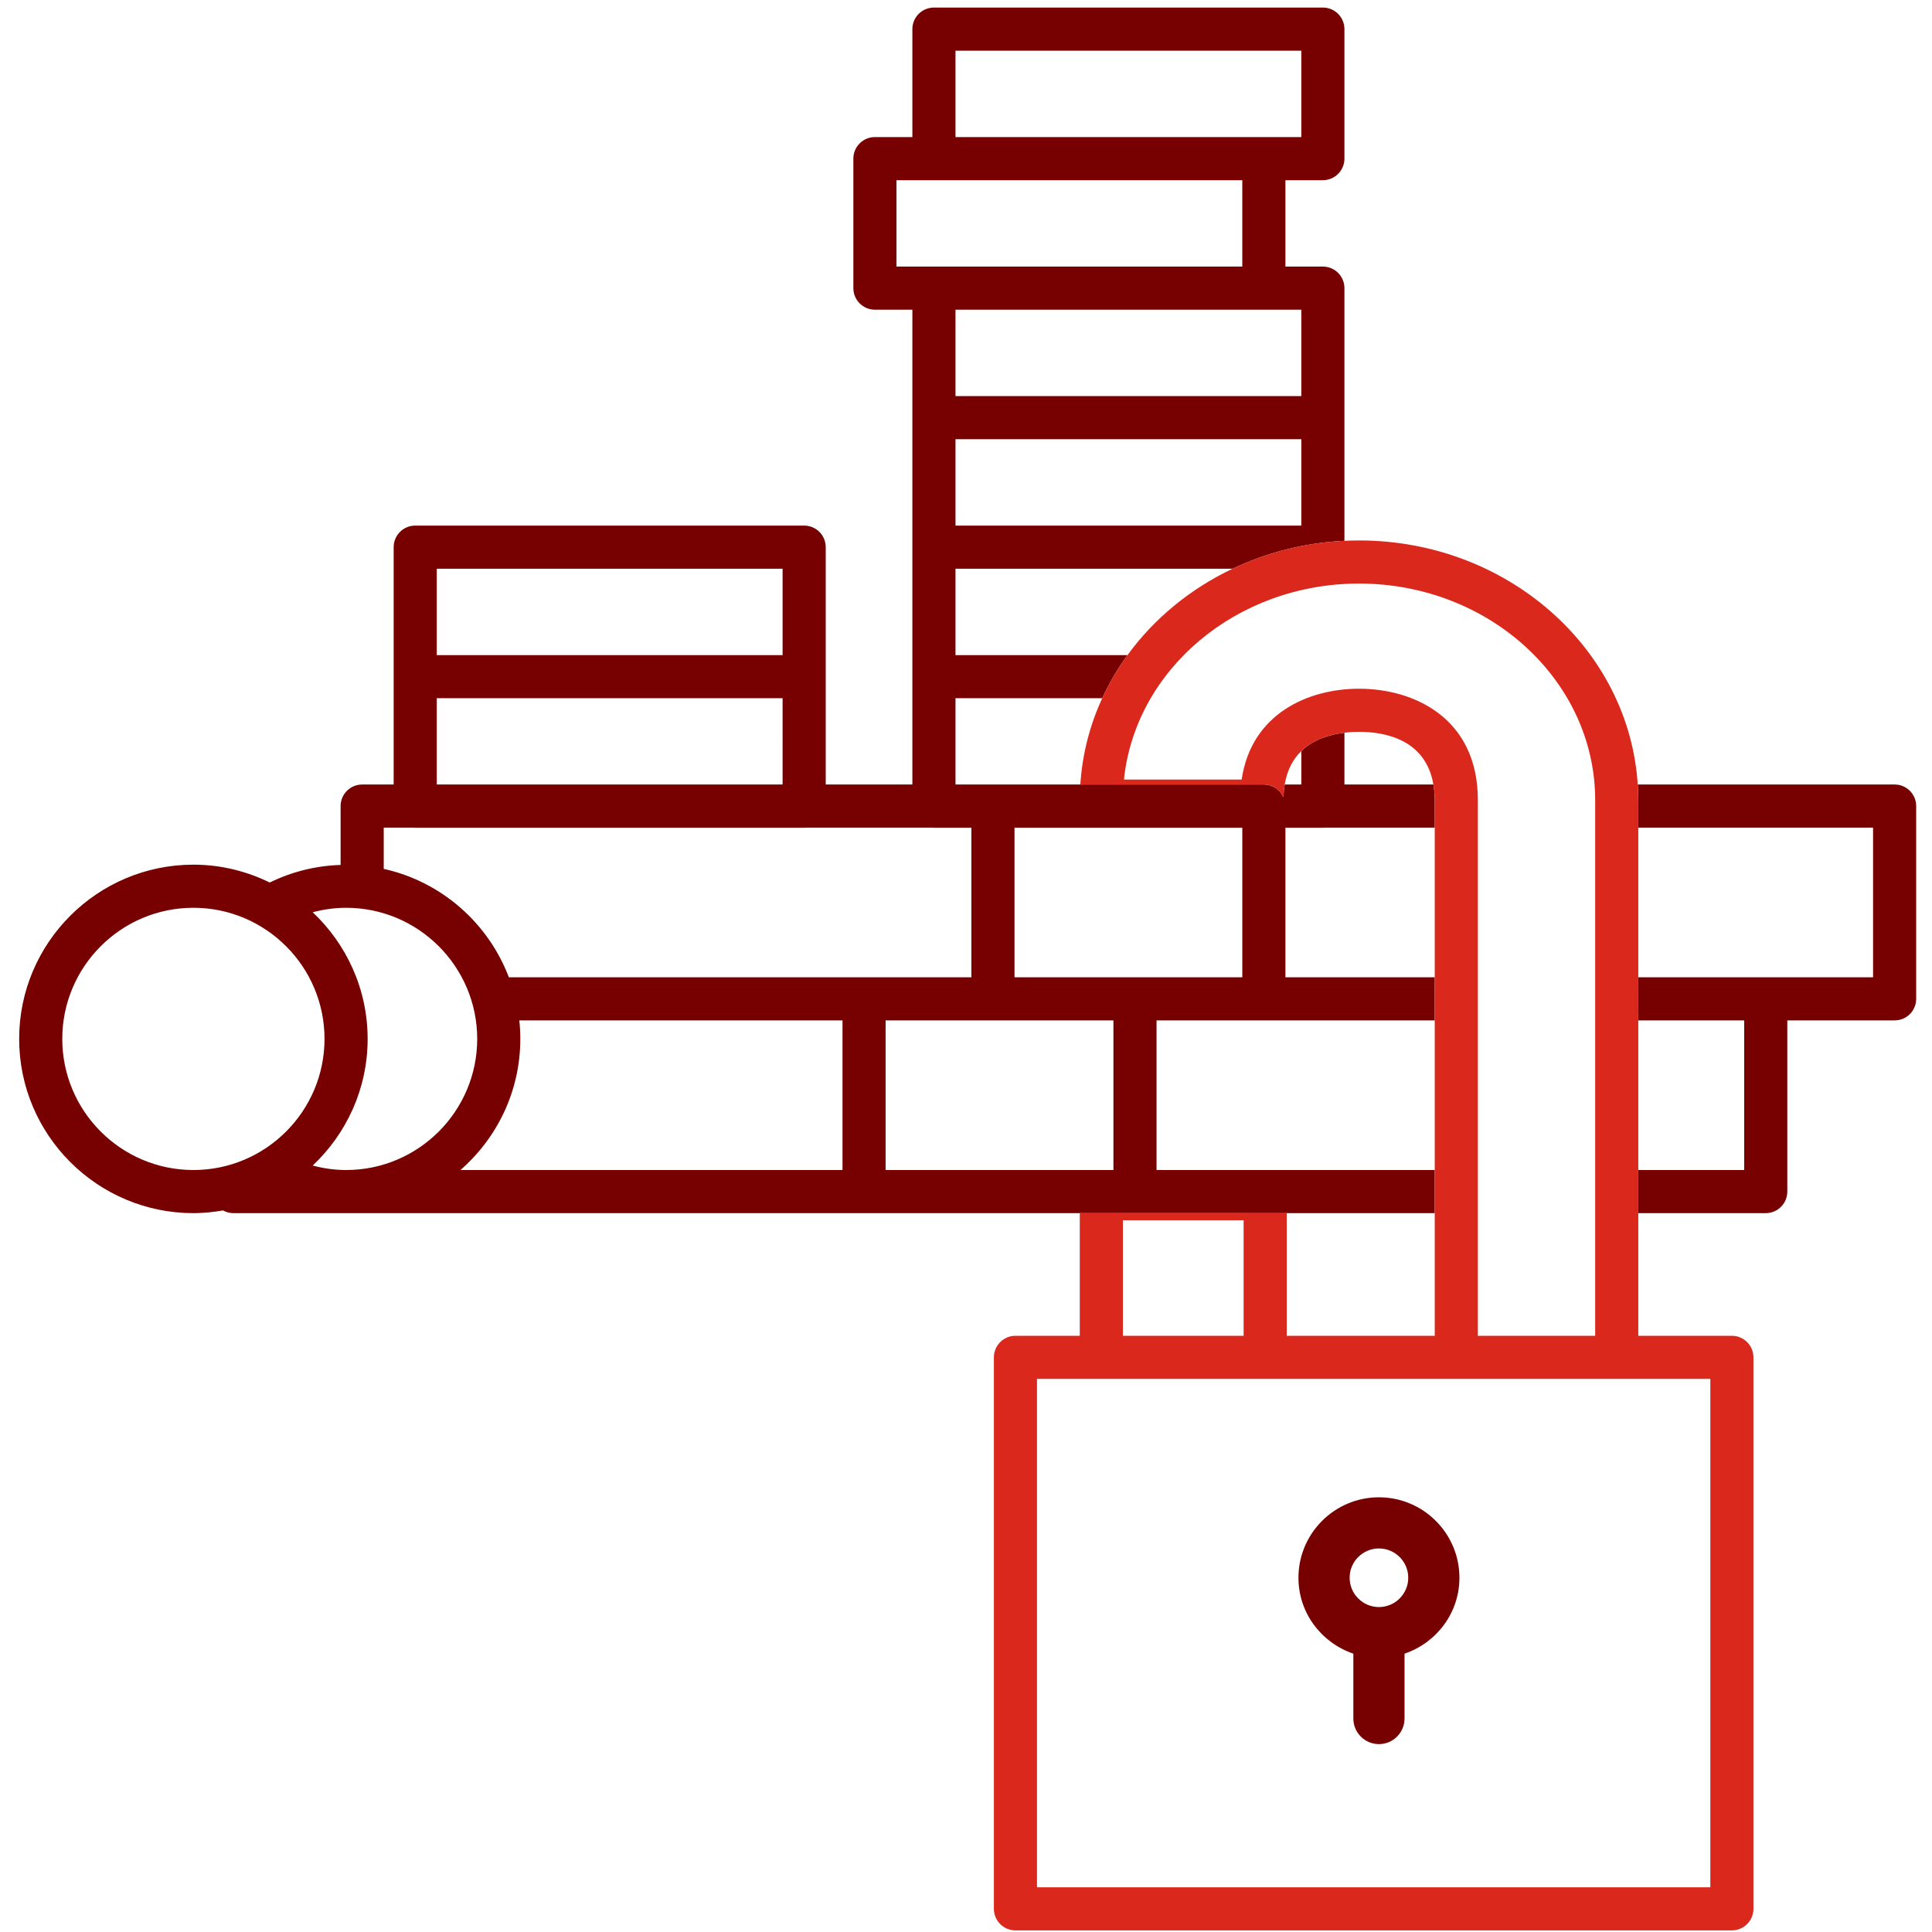 <?xml version="1.0" encoding="UTF-8" standalone="no"?>
<!-- Created with Inkscape (http://www.inkscape.org/) -->

<svg
   version="1.1"
   id="svg2"
   width="298.667"
   height="298.667"
   viewBox="0 0 298.667 298.667"
   xmlns="http://www.w3.org/2000/svg"
   xmlns:svg="http://www.w3.org/2000/svg">
  <defs
     id="defs6">
    <clipPath
       clipPathUnits="userSpaceOnUse"
       id="clipPath16">
      <path
         d="M 0,224 H 224 V 0 H 0 Z"
         id="path14" />
    </clipPath>
  </defs>
  <g
     id="g8"
     transform="matrix(1.333,0,0,-1.333,0,298.667)">
    <g
       id="g10">
      <g
         id="g12"
         clip-path="url(#clipPath16)">
        <g
           id="g18"
           transform="translate(129.125,88.367)">
          <path
             d="M 0,0 H -26.418 V 17.354 H -13.972 0 Z m -70.113,22.354 c -2.392,6.294 -7.826,11.091 -14.511,12.57 v 4.784 h 3.541 c 0.038,-10e-4 0.073,-0.011 0.111,-0.011 h 45.107 c 0.038,0 0.073,0.01 0.111,0.011 h 14.826 c 0.038,-10e-4 0.073,-0.011 0.112,-0.011 h 4.344 V 22.354 h -12.446 z m 1.33,-7.148 c 0,0.726 -0.042,1.441 -0.117,2.148 h 37.482 V 0 h -44.307 c 4.244,3.707 6.942,9.142 6.942,15.206 M -92.862,0.519 c 3.913,3.687 6.372,8.899 6.372,14.687 0,5.788 -2.459,11.001 -6.372,14.688 1.239,0.327 2.532,0.519 3.872,0.519 8.386,0 15.207,-6.822 15.207,-15.207 C -73.783,6.821 -80.604,0 -88.99,0 c -1.34,0 -2.633,0.192 -3.872,0.519 M -106.696,0 c -8.385,0 -15.207,6.821 -15.207,15.206 0,8.385 6.822,15.207 15.207,15.207 8.384,0 15.206,-6.822 15.206,-15.207 C -91.49,6.821 -98.312,0 -106.696,0 m 28.224,54.716 h 40.106 V 44.708 h -40.106 z m 0,15.019 h 40.106 V 59.716 H -78.472 Z M 17.446,99.773 H 21.79 V 89.754 h -40.106 v 10.019 z m -42.606,5 v 10.019 h 4.344 35.762 v -10.019 h -35.762 z m 6.844,25.039 H 21.79 v -10.02 H 17.446 -18.316 Z M 21.79,74.735 H -18.316 V 84.754 H 21.79 Z M -11.472,39.697 H 14.946 V 22.354 H 2.5 -11.472 Z M 20.097,-5 H 37.264 V 0 H 5 v 17.354 h 12.446 19.818 v 5 H 19.946 v 17.343 h 4.344 c 0.038,0 0.074,0.01 0.111,0.011 h 12.863 v 3.187 c 0,0.662 -0.065,1.255 -0.16,1.813 H 26.79 v 6.009 c -1.701,-0.2 -3.594,-0.766 -5,-2.126 v -3.883 h -1.928 c -10e-4,-0.003 -10e-4,-0.007 -0.002,-0.011 -0.076,-0.454 -0.125,-0.938 -0.14,-1.46 -0.392,0.866 -1.26,1.471 -2.274,1.471 H -3.839 -13.972 -18.316 V 54.716 H -1.3 c 0.81,1.759 1.792,3.432 2.932,5 h -19.948 v 10.019 h 32.137 c 3.932,1.865 8.32,3.012 12.969,3.236 v 14.283 15.019 c 0,1.381 -1.119,2.5 -2.5,2.5 h -4.344 v 10.019 h 4.344 c 1.381,0 2.5,1.12 2.5,2.5 v 15.02 c 0,1.38 -1.119,2.5 -2.5,2.5 h -45.106 c -1.381,0 -2.5,-1.12 -2.5,-2.5 v -12.52 h -4.344 c -1.381,0 -2.5,-1.119 -2.5,-2.5 v -15.019 c 0,-1.38 1.119,-2.5 2.5,-2.5 h 4.344 V 87.254 72.235 57.216 44.708 h -10.049 v 12.508 15.019 c 0,1.381 -1.119,2.5 -2.5,2.5 h -45.107 c -1.381,0 -2.5,-1.119 -2.5,-2.5 V 57.216 44.708 h -3.652 c -1.38,0 -2.5,-1.119 -2.5,-2.5 V 35.38 c -2.942,-0.091 -5.721,-0.814 -8.219,-2.038 -2.678,1.313 -5.675,2.071 -8.853,2.071 -11.142,0 -20.207,-9.065 -20.207,-20.207 0,-11.142 9.065,-20.206 20.207,-20.206 1.173,0 2.317,0.122 3.436,0.315 0.355,-0.195 0.757,-0.315 1.191,-0.315 H -88.99 -28.918 -3.903 2.5 Z"
             style="fill:#770000;fill-opacity:1;fill-rule:nonzero;stroke:none"
             id="path20" />
        </g>
        <g
           id="g22"
           transform="translate(219.722,133.076)">
          <path
             d="m 0,0 h -29.793 c 0.039,-0.601 0.064,-1.204 0.064,-1.814 V -5 H -2.5 v -17.355 h -12.446 -14.783 v -5 h 12.283 v -17.353 h -12.283 v -5 h 14.783 c 1.381,0 2.5,1.119 2.5,2.5 v 19.853 H 0 c 1.381,0 2.5,1.119 2.5,2.5 V -2.5 C 2.5,-1.119 1.381,0 0,0"
             style="fill:#770000;fill-opacity:1;fill-rule:nonzero;stroke:none"
             id="path24" />
        </g>
        <g
           id="g26"
           transform="translate(159.917,37.684)">
          <path
             d="m 0,0 c -1.874,0 -3.399,1.526 -3.399,3.399 0,1.873 1.525,3.397 3.399,3.397 1.874,0 3.399,-1.524 3.399,-3.397 C 3.399,1.526 1.874,0 0,0 m 0,12.729 c -5.146,0 -9.334,-4.185 -9.334,-9.33 0,-4.102 2.679,-7.555 6.367,-8.803 v -7.524 c 0,-1.637 1.328,-2.966 2.967,-2.966 1.639,0 2.968,1.329 2.968,2.966 v 7.524 c 3.687,1.248 6.366,4.701 6.366,8.803 0,5.145 -4.188,9.33 -9.334,9.33"
             style="fill:#770000;fill-opacity:1;fill-rule:nonzero;stroke:none"
             id="path28" />
        </g>
        <g
           id="g30"
           transform="translate(198.348,64.143)">
          <path
             d="M 0,0 V -58.956 H -78.086 V 0 h 7.461 19 22.166 18.605 z m -68.125,18.399 h 14 V 5 h -14 z m 27.386,61.644 c -5.795,0 -12.475,-2.812 -13.613,-10.534 h -13.65 c 1.315,12.734 13.04,22.728 27.263,22.728 15.1,0 27.385,-11.268 27.385,-25.118 V 5 h -13.605 v 62.119 c 0,9.54 -7.423,12.924 -13.78,12.924 M -8.354,41.578 v 5 17.355 3.186 c 0,0.61 -0.026,1.213 -0.064,1.814 -1.013,15.765 -15.119,28.304 -32.321,28.304 -0.568,0 -1.133,-0.015 -1.694,-0.042 -4.649,-0.223 -9.037,-1.37 -12.969,-3.235 -4.916,-2.332 -9.116,-5.792 -12.189,-10.019 -1.139,-1.568 -2.122,-3.242 -2.932,-5 -1.43,-3.104 -2.311,-6.475 -2.538,-10.008 h 21.285 c 1.013,0 1.881,-0.605 2.273,-1.472 0.015,0.522 0.064,1.007 0.141,1.461 0,0.004 0.001,0.007 0.001,0.011 0.293,1.727 0.998,2.983 1.928,3.883 1.406,1.36 3.3,1.926 5,2.126 0.599,0.071 1.176,0.101 1.694,0.101 2.964,0 7.729,-0.856 8.621,-6.11 0.094,-0.558 0.159,-1.151 0.159,-1.814 v -3.186 -17.355 -5 -17.353 -5 V 5 h -17.166 v 14.225 h -17.598 -6.402 V 5 h -7.461 c -1.381,0 -2.5,-1.119 -2.5,-2.5 v -63.956 c 0,-1.381 1.119,-2.5 2.5,-2.5 H 2.5 c 1.381,0 2.5,1.119 2.5,2.5 L 5,2.5 C 5,3.881 3.881,5 2.5,5 H -8.354 v 14.225 5 z"
             style="fill:#da291c;fill-opacity:1;fill-rule:nonzero;stroke:none"
             id="path32" />
        </g>
      </g>
    </g>
  </g>
</svg>

